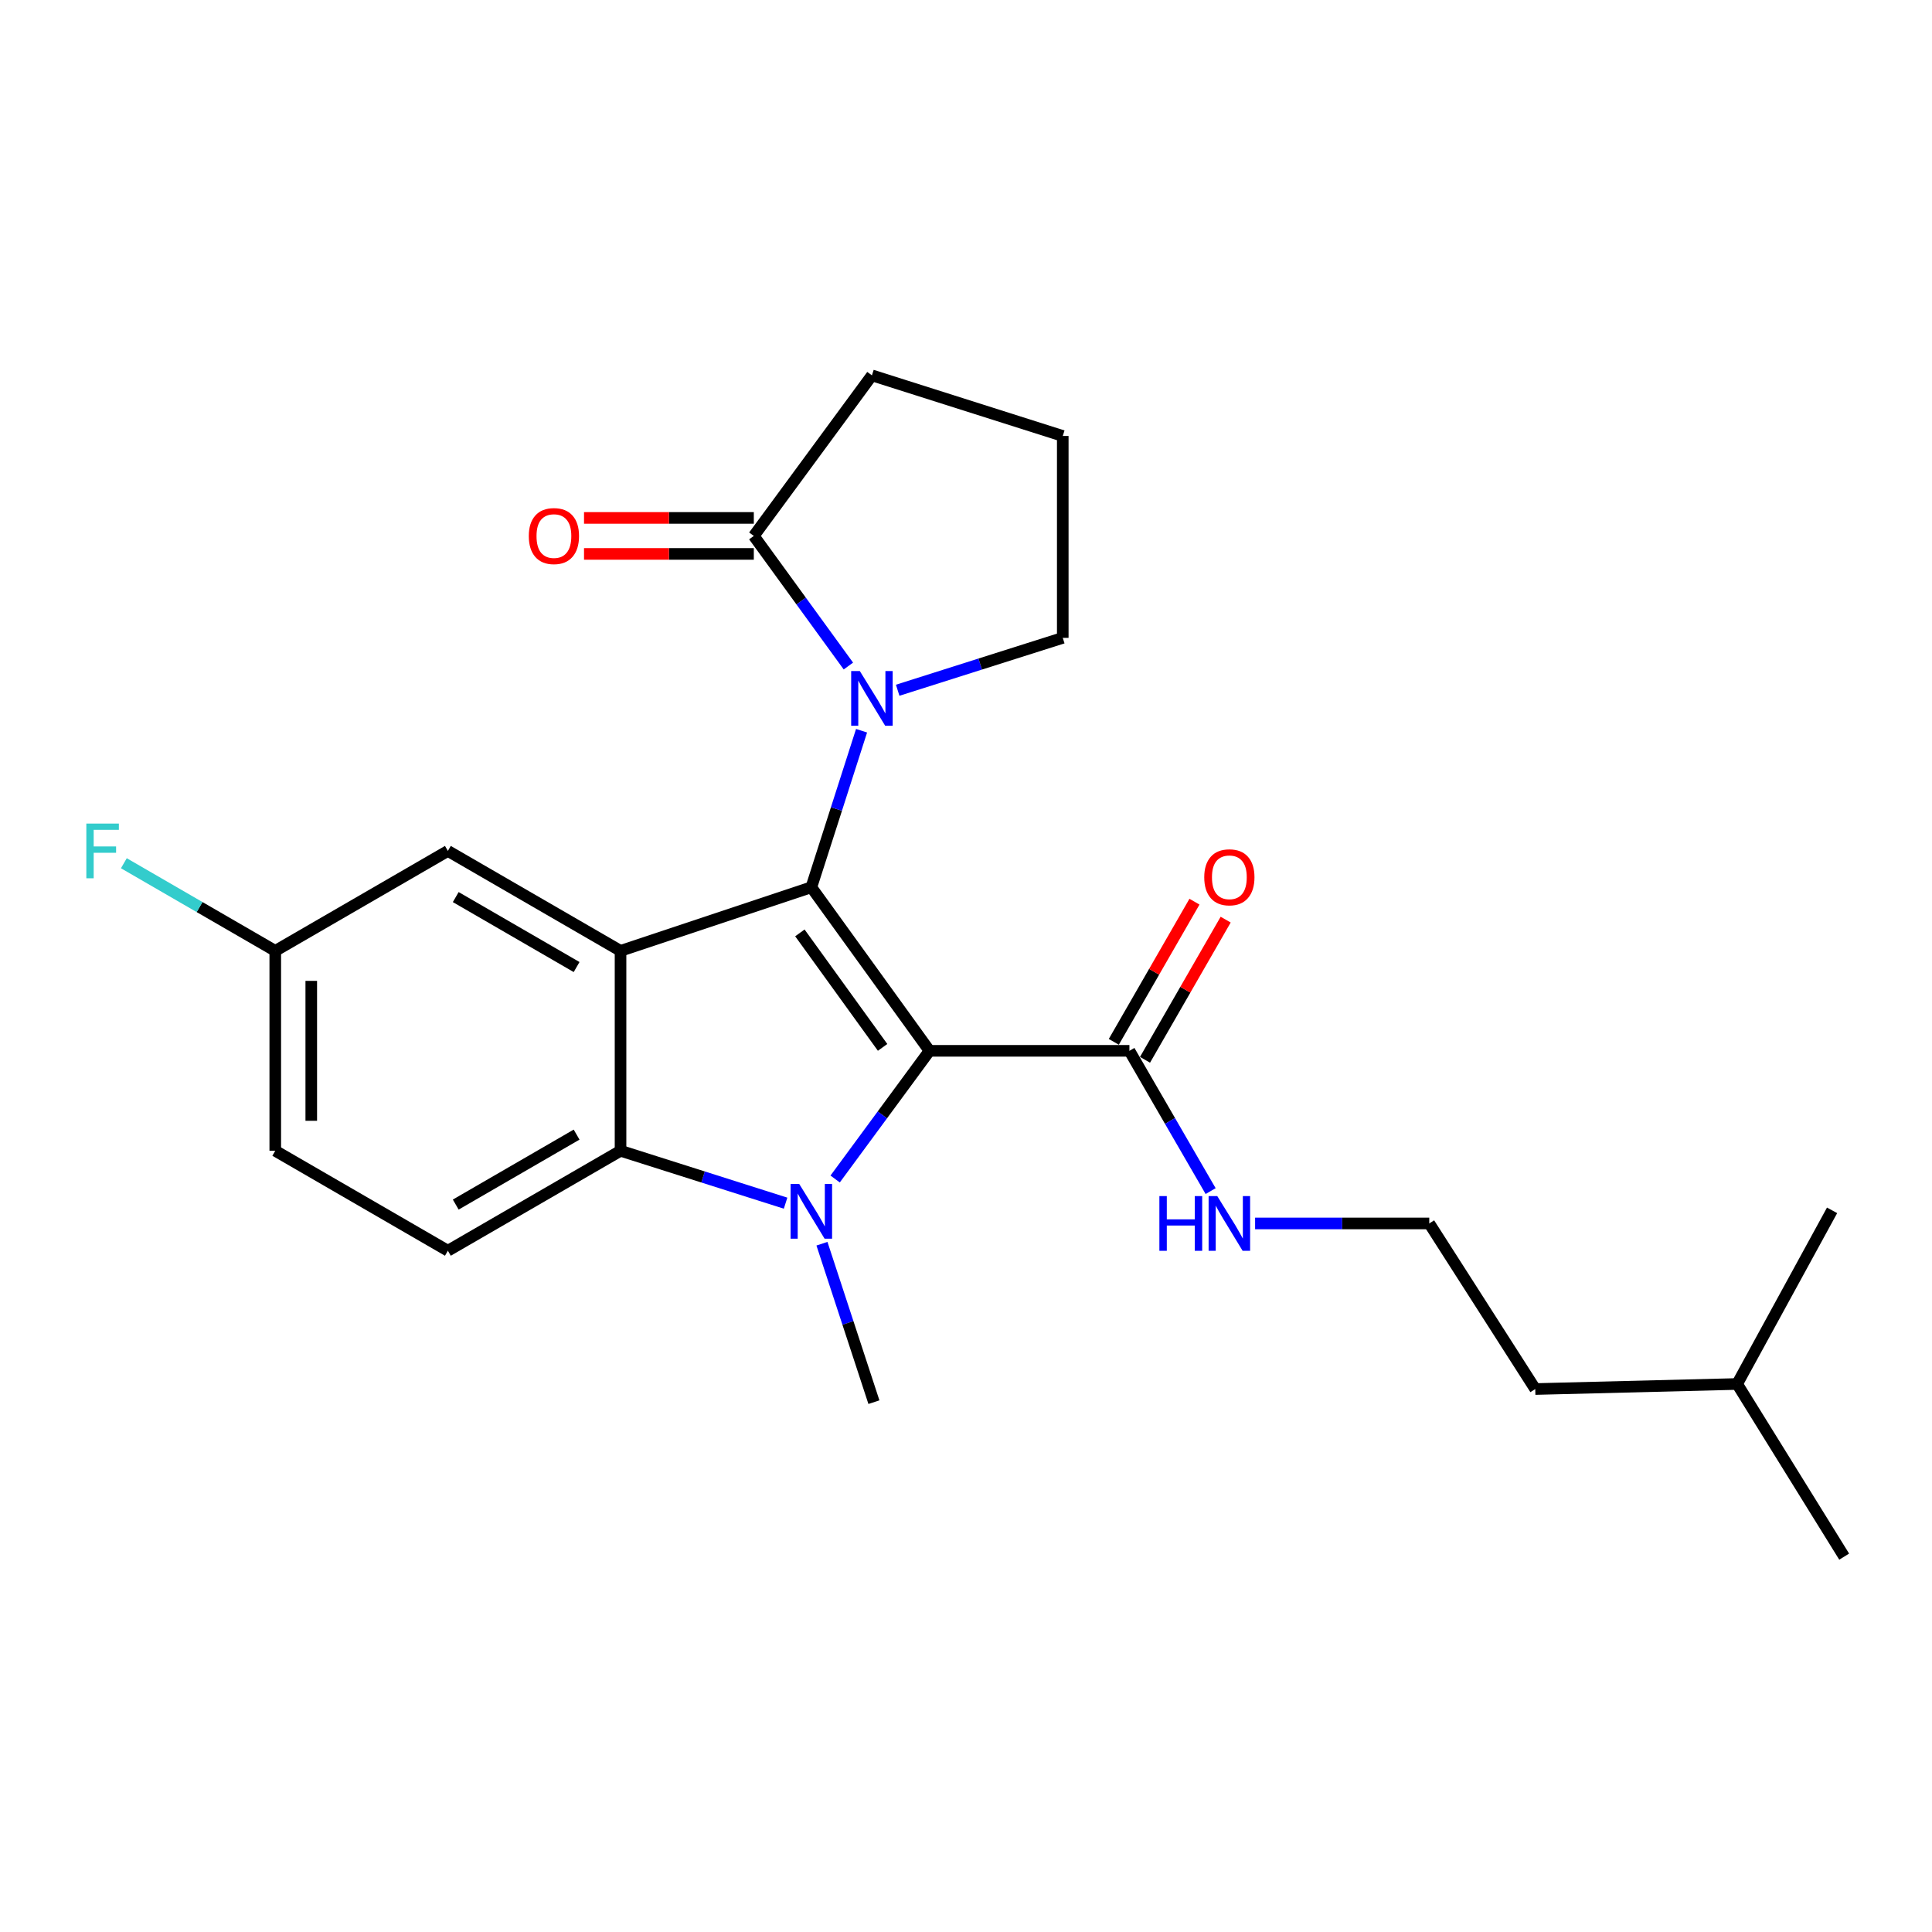 <?xml version='1.0' encoding='iso-8859-1'?>
<svg version='1.1' baseProfile='full'
              xmlns='http://www.w3.org/2000/svg'
                      xmlns:rdkit='http://www.rdkit.org/xml'
                      xmlns:xlink='http://www.w3.org/1999/xlink'
                  xml:space='preserve'
width='1000px' height='1000px' viewBox='0 0 1000 1000'>
<!-- END OF HEADER -->
<rect style='opacity:1.0;fill:#FFFFFF;stroke:none' width='1000' height='1000' x='0' y='0'> </rect>
<path class='bond-0' d='M 481.112,543.907 L 419.947,459.251' style='fill:none;fill-rule:evenodd;stroke:#000000;stroke-width:6px;stroke-linecap:butt;stroke-linejoin:miter;stroke-opacity:1' />
<path class='bond-0' d='M 456.832,542.122 L 414.016,482.863' style='fill:none;fill-rule:evenodd;stroke:#000000;stroke-width:6px;stroke-linecap:butt;stroke-linejoin:miter;stroke-opacity:1' />
<path class='bond-1' d='M 481.112,543.907 L 456.691,577.079' style='fill:none;fill-rule:evenodd;stroke:#000000;stroke-width:6px;stroke-linecap:butt;stroke-linejoin:miter;stroke-opacity:1' />
<path class='bond-1' d='M 456.691,577.079 L 432.27,610.251' style='fill:none;fill-rule:evenodd;stroke:#0000FF;stroke-width:6px;stroke-linecap:butt;stroke-linejoin:miter;stroke-opacity:1' />
<path class='bond-5' d='M 481.112,543.907 L 584.581,543.907' style='fill:none;fill-rule:evenodd;stroke:#000000;stroke-width:6px;stroke-linecap:butt;stroke-linejoin:miter;stroke-opacity:1' />
<path class='bond-2' d='M 419.947,459.251 L 321.189,492.173' style='fill:none;fill-rule:evenodd;stroke:#000000;stroke-width:6px;stroke-linecap:butt;stroke-linejoin:miter;stroke-opacity:1' />
<path class='bond-3' d='M 419.947,459.251 L 432.944,418.737' style='fill:none;fill-rule:evenodd;stroke:#000000;stroke-width:6px;stroke-linecap:butt;stroke-linejoin:miter;stroke-opacity:1' />
<path class='bond-3' d='M 432.944,418.737 L 445.94,378.224' style='fill:none;fill-rule:evenodd;stroke:#0000FF;stroke-width:6px;stroke-linecap:butt;stroke-linejoin:miter;stroke-opacity:1' />
<path class='bond-4' d='M 406.617,622.759 L 363.903,609.2' style='fill:none;fill-rule:evenodd;stroke:#0000FF;stroke-width:6px;stroke-linecap:butt;stroke-linejoin:miter;stroke-opacity:1' />
<path class='bond-4' d='M 363.903,609.2 L 321.189,595.641' style='fill:none;fill-rule:evenodd;stroke:#000000;stroke-width:6px;stroke-linecap:butt;stroke-linejoin:miter;stroke-opacity:1' />
<path class='bond-12' d='M 425.444,643.749 L 438.892,684.753' style='fill:none;fill-rule:evenodd;stroke:#0000FF;stroke-width:6px;stroke-linecap:butt;stroke-linejoin:miter;stroke-opacity:1' />
<path class='bond-12' d='M 438.892,684.753 L 452.341,725.758' style='fill:none;fill-rule:evenodd;stroke:#000000;stroke-width:6px;stroke-linecap:butt;stroke-linejoin:miter;stroke-opacity:1' />
<path class='bond-8' d='M 321.189,492.173 L 231.822,440.439' style='fill:none;fill-rule:evenodd;stroke:#000000;stroke-width:6px;stroke-linecap:butt;stroke-linejoin:miter;stroke-opacity:1' />
<path class='bond-8' d='M 298.448,500.541 L 235.891,464.327' style='fill:none;fill-rule:evenodd;stroke:#000000;stroke-width:6px;stroke-linecap:butt;stroke-linejoin:miter;stroke-opacity:1' />
<path class='bond-24' d='M 321.189,492.173 L 321.189,595.641' style='fill:none;fill-rule:evenodd;stroke:#000000;stroke-width:6px;stroke-linecap:butt;stroke-linejoin:miter;stroke-opacity:1' />
<path class='bond-6' d='M 439.124,344.738 L 414.648,311.064' style='fill:none;fill-rule:evenodd;stroke:#0000FF;stroke-width:6px;stroke-linecap:butt;stroke-linejoin:miter;stroke-opacity:1' />
<path class='bond-6' d='M 414.648,311.064 L 390.172,277.389' style='fill:none;fill-rule:evenodd;stroke:#000000;stroke-width:6px;stroke-linecap:butt;stroke-linejoin:miter;stroke-opacity:1' />
<path class='bond-14' d='M 464.637,357.268 L 507.361,343.713' style='fill:none;fill-rule:evenodd;stroke:#0000FF;stroke-width:6px;stroke-linecap:butt;stroke-linejoin:miter;stroke-opacity:1' />
<path class='bond-14' d='M 507.361,343.713 L 550.084,330.159' style='fill:none;fill-rule:evenodd;stroke:#000000;stroke-width:6px;stroke-linecap:butt;stroke-linejoin:miter;stroke-opacity:1' />
<path class='bond-7' d='M 321.189,595.641 L 231.822,647.375' style='fill:none;fill-rule:evenodd;stroke:#000000;stroke-width:6px;stroke-linecap:butt;stroke-linejoin:miter;stroke-opacity:1' />
<path class='bond-7' d='M 298.448,587.273 L 235.891,623.487' style='fill:none;fill-rule:evenodd;stroke:#000000;stroke-width:6px;stroke-linecap:butt;stroke-linejoin:miter;stroke-opacity:1' />
<path class='bond-10' d='M 592.657,548.554 L 613.531,512.278' style='fill:none;fill-rule:evenodd;stroke:#000000;stroke-width:6px;stroke-linecap:butt;stroke-linejoin:miter;stroke-opacity:1' />
<path class='bond-10' d='M 613.531,512.278 L 634.405,476.002' style='fill:none;fill-rule:evenodd;stroke:#FF0000;stroke-width:6px;stroke-linecap:butt;stroke-linejoin:miter;stroke-opacity:1' />
<path class='bond-10' d='M 576.504,539.26 L 597.379,502.984' style='fill:none;fill-rule:evenodd;stroke:#000000;stroke-width:6px;stroke-linecap:butt;stroke-linejoin:miter;stroke-opacity:1' />
<path class='bond-10' d='M 597.379,502.984 L 618.253,466.708' style='fill:none;fill-rule:evenodd;stroke:#FF0000;stroke-width:6px;stroke-linecap:butt;stroke-linejoin:miter;stroke-opacity:1' />
<path class='bond-11' d='M 584.581,543.907 L 605.601,580.21' style='fill:none;fill-rule:evenodd;stroke:#000000;stroke-width:6px;stroke-linecap:butt;stroke-linejoin:miter;stroke-opacity:1' />
<path class='bond-11' d='M 605.601,580.21 L 626.621,616.513' style='fill:none;fill-rule:evenodd;stroke:#0000FF;stroke-width:6px;stroke-linecap:butt;stroke-linejoin:miter;stroke-opacity:1' />
<path class='bond-9' d='M 390.172,268.072 L 346.231,268.072' style='fill:none;fill-rule:evenodd;stroke:#000000;stroke-width:6px;stroke-linecap:butt;stroke-linejoin:miter;stroke-opacity:1' />
<path class='bond-9' d='M 346.231,268.072 L 302.29,268.072' style='fill:none;fill-rule:evenodd;stroke:#FF0000;stroke-width:6px;stroke-linecap:butt;stroke-linejoin:miter;stroke-opacity:1' />
<path class='bond-9' d='M 390.172,286.707 L 346.231,286.707' style='fill:none;fill-rule:evenodd;stroke:#000000;stroke-width:6px;stroke-linecap:butt;stroke-linejoin:miter;stroke-opacity:1' />
<path class='bond-9' d='M 346.231,286.707 L 302.29,286.707' style='fill:none;fill-rule:evenodd;stroke:#FF0000;stroke-width:6px;stroke-linecap:butt;stroke-linejoin:miter;stroke-opacity:1' />
<path class='bond-17' d='M 390.172,277.389 L 451.306,194.286' style='fill:none;fill-rule:evenodd;stroke:#000000;stroke-width:6px;stroke-linecap:butt;stroke-linejoin:miter;stroke-opacity:1' />
<path class='bond-15' d='M 231.822,647.375 L 142.476,595.641' style='fill:none;fill-rule:evenodd;stroke:#000000;stroke-width:6px;stroke-linecap:butt;stroke-linejoin:miter;stroke-opacity:1' />
<path class='bond-13' d='M 231.822,440.439 L 142.476,492.173' style='fill:none;fill-rule:evenodd;stroke:#000000;stroke-width:6px;stroke-linecap:butt;stroke-linejoin:miter;stroke-opacity:1' />
<path class='bond-18' d='M 649.641,633.254 L 694.712,633.254' style='fill:none;fill-rule:evenodd;stroke:#0000FF;stroke-width:6px;stroke-linecap:butt;stroke-linejoin:miter;stroke-opacity:1' />
<path class='bond-18' d='M 694.712,633.254 L 739.783,633.254' style='fill:none;fill-rule:evenodd;stroke:#000000;stroke-width:6px;stroke-linecap:butt;stroke-linejoin:miter;stroke-opacity:1' />
<path class='bond-16' d='M 142.476,492.173 L 103.293,469.49' style='fill:none;fill-rule:evenodd;stroke:#000000;stroke-width:6px;stroke-linecap:butt;stroke-linejoin:miter;stroke-opacity:1' />
<path class='bond-16' d='M 103.293,469.49 L 64.11,446.808' style='fill:none;fill-rule:evenodd;stroke:#33CCCC;stroke-width:6px;stroke-linecap:butt;stroke-linejoin:miter;stroke-opacity:1' />
<path class='bond-25' d='M 142.476,492.173 L 142.476,595.641' style='fill:none;fill-rule:evenodd;stroke:#000000;stroke-width:6px;stroke-linecap:butt;stroke-linejoin:miter;stroke-opacity:1' />
<path class='bond-25' d='M 161.111,507.693 L 161.111,580.121' style='fill:none;fill-rule:evenodd;stroke:#000000;stroke-width:6px;stroke-linecap:butt;stroke-linejoin:miter;stroke-opacity:1' />
<path class='bond-19' d='M 550.084,330.159 L 550.084,225.655' style='fill:none;fill-rule:evenodd;stroke:#000000;stroke-width:6px;stroke-linecap:butt;stroke-linejoin:miter;stroke-opacity:1' />
<path class='bond-26' d='M 451.306,194.286 L 550.084,225.655' style='fill:none;fill-rule:evenodd;stroke:#000000;stroke-width:6px;stroke-linecap:butt;stroke-linejoin:miter;stroke-opacity:1' />
<path class='bond-20' d='M 739.783,633.254 L 794.643,718.966' style='fill:none;fill-rule:evenodd;stroke:#000000;stroke-width:6px;stroke-linecap:butt;stroke-linejoin:miter;stroke-opacity:1' />
<path class='bond-21' d='M 794.643,718.966 L 899.146,716.347' style='fill:none;fill-rule:evenodd;stroke:#000000;stroke-width:6px;stroke-linecap:butt;stroke-linejoin:miter;stroke-opacity:1' />
<path class='bond-22' d='M 899.146,716.347 L 954.545,805.714' style='fill:none;fill-rule:evenodd;stroke:#000000;stroke-width:6px;stroke-linecap:butt;stroke-linejoin:miter;stroke-opacity:1' />
<path class='bond-23' d='M 899.146,716.347 L 948.282,626.472' style='fill:none;fill-rule:evenodd;stroke:#000000;stroke-width:6px;stroke-linecap:butt;stroke-linejoin:miter;stroke-opacity:1' />
<path  class='atom-2' d='M 413.687 612.83
L 422.967 627.83
Q 423.887 629.31, 425.367 631.99
Q 426.847 634.67, 426.927 634.83
L 426.927 612.83
L 430.687 612.83
L 430.687 641.15
L 426.807 641.15
L 416.847 624.75
Q 415.687 622.83, 414.447 620.63
Q 413.247 618.43, 412.887 617.75
L 412.887 641.15
L 409.207 641.15
L 409.207 612.83
L 413.687 612.83
' fill='#0000FF'/>
<path  class='atom-4' d='M 445.046 347.337
L 454.326 362.337
Q 455.246 363.817, 456.726 366.497
Q 458.206 369.177, 458.286 369.337
L 458.286 347.337
L 462.046 347.337
L 462.046 375.657
L 458.166 375.657
L 448.206 359.257
Q 447.046 357.337, 445.806 355.137
Q 444.606 352.937, 444.246 352.257
L 444.246 375.657
L 440.566 375.657
L 440.566 347.337
L 445.046 347.337
' fill='#0000FF'/>
<path  class='atom-10' d='M 273.704 277.469
Q 273.704 270.669, 277.064 266.869
Q 280.424 263.069, 286.704 263.069
Q 292.984 263.069, 296.344 266.869
Q 299.704 270.669, 299.704 277.469
Q 299.704 284.349, 296.304 288.269
Q 292.904 292.149, 286.704 292.149
Q 280.464 292.149, 277.064 288.269
Q 273.704 284.389, 273.704 277.469
M 286.704 288.949
Q 291.024 288.949, 293.344 286.069
Q 295.704 283.149, 295.704 277.469
Q 295.704 271.909, 293.344 269.109
Q 291.024 266.269, 286.704 266.269
Q 282.384 266.269, 280.024 269.069
Q 277.704 271.869, 277.704 277.469
Q 277.704 283.189, 280.024 286.069
Q 282.384 288.949, 286.704 288.949
' fill='#FF0000'/>
<path  class='atom-11' d='M 623.315 454.082
Q 623.315 447.282, 626.675 443.482
Q 630.035 439.682, 636.315 439.682
Q 642.595 439.682, 645.955 443.482
Q 649.315 447.282, 649.315 454.082
Q 649.315 460.962, 645.915 464.882
Q 642.515 468.762, 636.315 468.762
Q 630.075 468.762, 626.675 464.882
Q 623.315 461.002, 623.315 454.082
M 636.315 465.562
Q 640.635 465.562, 642.955 462.682
Q 645.315 459.762, 645.315 454.082
Q 645.315 448.522, 642.955 445.722
Q 640.635 442.882, 636.315 442.882
Q 631.995 442.882, 629.635 445.682
Q 627.315 448.482, 627.315 454.082
Q 627.315 459.802, 629.635 462.682
Q 631.995 465.562, 636.315 465.562
' fill='#FF0000'/>
<path  class='atom-12' d='M 600.095 619.094
L 603.935 619.094
L 603.935 631.134
L 618.415 631.134
L 618.415 619.094
L 622.255 619.094
L 622.255 647.414
L 618.415 647.414
L 618.415 634.334
L 603.935 634.334
L 603.935 647.414
L 600.095 647.414
L 600.095 619.094
' fill='#0000FF'/>
<path  class='atom-12' d='M 630.055 619.094
L 639.335 634.094
Q 640.255 635.574, 641.735 638.254
Q 643.215 640.934, 643.295 641.094
L 643.295 619.094
L 647.055 619.094
L 647.055 647.414
L 643.175 647.414
L 633.215 631.014
Q 632.055 629.094, 630.815 626.894
Q 629.615 624.694, 629.255 624.014
L 629.255 647.414
L 625.575 647.414
L 625.575 619.094
L 630.055 619.094
' fill='#0000FF'/>
<path  class='atom-17' d='M 44.689 426.279
L 61.529 426.279
L 61.529 429.519
L 48.489 429.519
L 48.489 438.119
L 60.089 438.119
L 60.089 441.399
L 48.489 441.399
L 48.489 454.599
L 44.689 454.599
L 44.689 426.279
' fill='#33CCCC'/>
</svg>
